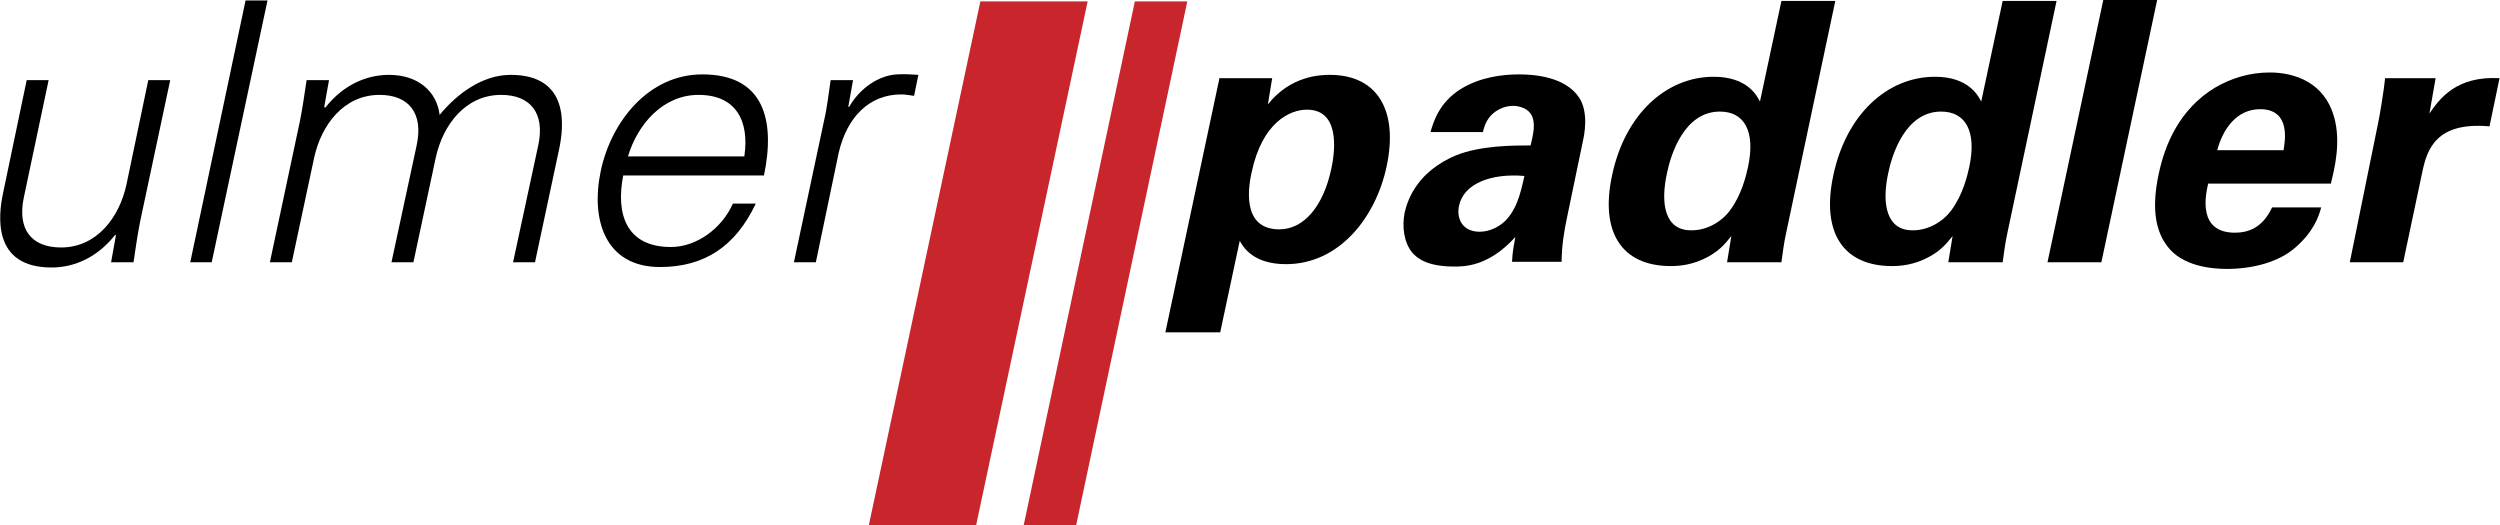 <svg version="1.1" id="Ebene_1" xmlns="http://www.w3.org/2000/svg" xmlns:xlink="http://www.w3.org/1999/xlink" x="0px" y="0px"
	 viewBox="0 0 524.3 110.2" style="enable-background:new 0 0 524.3 110.2;" xml:space="preserve">
<style type="text/css">
	.st0{fill-rule:evenodd;clip-rule:evenodd;}
	.st1{fill-rule:evenodd;clip-rule:evenodd;fill:#C8252C;}
</style>
<path class="st0" d="M26.5,38.8c-1.5,6.8-6.2,13.1-13.7,13.1C6.5,51.9,3.6,48,5,41.4l5.2-24.6H5.6L0.6,40.7
	c-0.9,4.4-2.3,15.4,10.2,15.4c4.9,0,9.7-2.2,13.4-6.9l0.1,0.2l-1,5.6H28c0.4-2.6,0.8-5.6,1.4-8.6l6.3-29.6h-4.6L26.5,38.8z"/>
<polygon class="st0" points="56.1,0.1 51.5,0.1 39.9,55 44.4,55 "/>
<path class="st0" d="M69,16.8h-4.7c-0.4,2.6-0.8,5.6-1.4,8.6L56.6,55h4.6l4.7-22c1.5-6.8,6.2-13.1,13.7-13.1c6.2,0,9.2,3.9,7.8,10.5
	L82.1,55h4.6l4.7-22c1.5-6.8,6.2-13.1,13.7-13.1c6.2,0,9.2,3.9,7.8,10.5L107.6,55h4.6l5.1-23.9c0.9-4.4,2.3-15.4-10.2-15.4
	c-5.9,0-11.2,3.9-14.9,8.4c-0.6-5-4.6-8.4-10.6-8.4c-4.9,0-9.7,2.2-13.4,6.9L68,22.4L69,16.8z"/>
<path class="st0" d="M131.7,32.8c2-6.7,7.3-12.9,14.8-12.9c7.9,0,10.7,5.5,9.6,12.9H131.7z M160.2,36.9c2.5-11.9-0.1-21.3-12.9-21.3
	c-11.3,0-19.1,9.9-21.3,20.2c-2.2,10.4,1,20.2,12.4,20.2c9.2,0,15.8-4.2,20.1-13.3h-4.8c-2.3,5.2-7.6,9.1-13,9.1
	c-9.3,0-11.6-6.8-10-15H160.2z"/>
<path class="st0" d="M175.9,32c1.7-7.3,6.3-12.2,13.1-12.2c0.9,0,1.9,0.2,2.7,0.3l0.9-4.4c-1.5-0.1-3-0.2-4.5-0.1
	c-3.8,0.2-7.8,2.9-10,6.8h-0.2l1-5.6h-4.7c-0.4,2.6-0.7,5.6-1.4,8.6L166.5,55h4.6L175.9,32z"/>
<path class="st0" d="M268.3,48.1c-8.3,0-6.3-9.7-5.8-12c2.2-10.3,7.9-13.1,11.6-13.1c6.6,0,6.1,7.8,5.1,12.4
	C277.6,43,273.6,48.1,268.3,48.1z M255.7,16.6l-11.3,53.1h11.5l4.1-19.2c0.7,1.3,2.8,4.9,9.7,4.9c11.1,0,18.8-9.7,21.1-20.5
	c2.5-11.7-1.9-19.2-11.9-19.2c-1.8,0-8.2,0.1-13,6.2l0.9-5.5H255.7z"/>
<path class="st0" d="M319.7,36.9c-0.9,4.1-1.7,7.1-4.1,9.5c-1.3,1.2-3.2,2.2-5.3,2.2c-3.7,0-4.9-2.9-4.3-5.5
	C307,38.5,312.7,36.3,319.7,36.9z M327.5,55c0-3.2,0.5-6.5,1.2-9.7l3.2-15.4c0.4-1.7,1.3-6.3-0.7-9.4c-2.9-4.4-9.4-4.9-12.6-4.9
	c-3.6,0-8.3,0.6-12.3,3.1c-4.6,2.9-5.7,7-6.3,9h11c0.2-0.9,0.5-2.1,1.6-3.4c1.3-1.4,3.1-2.1,4.7-2.1c1.1,0,3.9,0.4,4.3,3.2
	c0.2,1.4,0,2.6-0.6,5.1c-3.7,0-10.5,0-15.7,2.1c-7.8,3.3-10,8.9-10.7,11.9c-0.6,3-0.2,6.2,1.5,8.4c1.2,1.4,3.4,3,8.9,3
	c2.1,0,7.2,0,12.8-6.2c-0.2,1.1-0.6,2.9-0.7,5.2H327.5z"/>
<path class="st0" d="M349.6,36.3c0.8-3.9,3.6-12.9,11.1-12.9c5.1,0,7.5,4.1,5.9,11.6c-0.4,1.9-1.4,5.9-3.7,9
	c-1.7,2.4-4.8,4.3-8.1,4.3C349.1,48.4,348.2,42.7,349.6,36.3z M369.1,21.3c-0.7-1.4-2.8-5.2-9.7-5.2c-10,0-18.6,7.9-21.3,20.6
	c-2.6,12,2,19.1,12.3,19.1c1.7,0,4.7-0.2,7.9-2c2.7-1.5,3.7-3,4.8-4.3l-0.9,5.5h11.4c0.2-1.4,0.5-4,1-6.2l10.3-48.6h-11.3
	L369.1,21.3z"/>
<path class="st0" d="M396,36.3c0.8-3.9,3.6-12.9,11.1-12.9c5.1,0,7.5,4.1,5.9,11.6c-0.4,1.9-1.4,5.9-3.7,9c-1.7,2.4-4.8,4.3-8.1,4.3
	C395.6,48.4,394.6,42.7,396,36.3z M415.5,21.3c-0.7-1.4-2.8-5.2-9.7-5.2c-10,0-18.6,7.9-21.3,20.6c-2.6,12,2,19.1,12.3,19.1
	c1.7,0,4.7-0.2,7.9-2c2.7-1.5,3.7-3,4.8-4.3l-0.9,5.5H420c0.2-1.4,0.5-4,1-6.2l10.3-48.6h-11.3L415.5,21.3z"/>
<polygon class="st0" points="429.4,55 440.7,55 452.4,0 441.1,0 "/>
<path class="st0" d="M465,31.5c1.2-4.5,4.1-8.6,9-8.6c6.5,0,5.2,6.8,4.9,8.6H465z M488.8,38.6c0.8-3.2,2.2-8.8,0.7-14.1
	c-2-7.1-8.1-9.3-13.5-9.3c-4.2,0-8.1,1.2-11.5,3.2c-7.4,4.5-10.5,11.9-11.8,18.2c-1.3,6.2-1,11.3,1.8,15c3.1,4.2,9.2,4.8,12.5,4.8
	c5.6,0,11-1.5,14.4-4.5c3.8-3.3,4.9-6.5,5.4-8.4h-10.3c-2,4.3-5,5.3-7.8,5.3c-7.8,0-6.2-7.8-5.6-10.3H488.8z"/>
<path class="st0" d="M492.8,55H504l4-18.9c1-4.8,2.9-10.6,14.1-9.6l2.1-10.1c-9-0.5-12.5,4.2-14.7,7.4l1.3-7.4h-10.6
	c-0.2,2.2-1.1,7.8-1.5,9.6L492.8,55z"/>
<polygon class="st1" points="182.2,110.2 204.7,110.2 228.1,0.3 205.6,0.3 "/>
<polygon class="st1" points="249,0.3 238,0.3 214.7,110.1 225.7,110.1 "/>
</svg>
